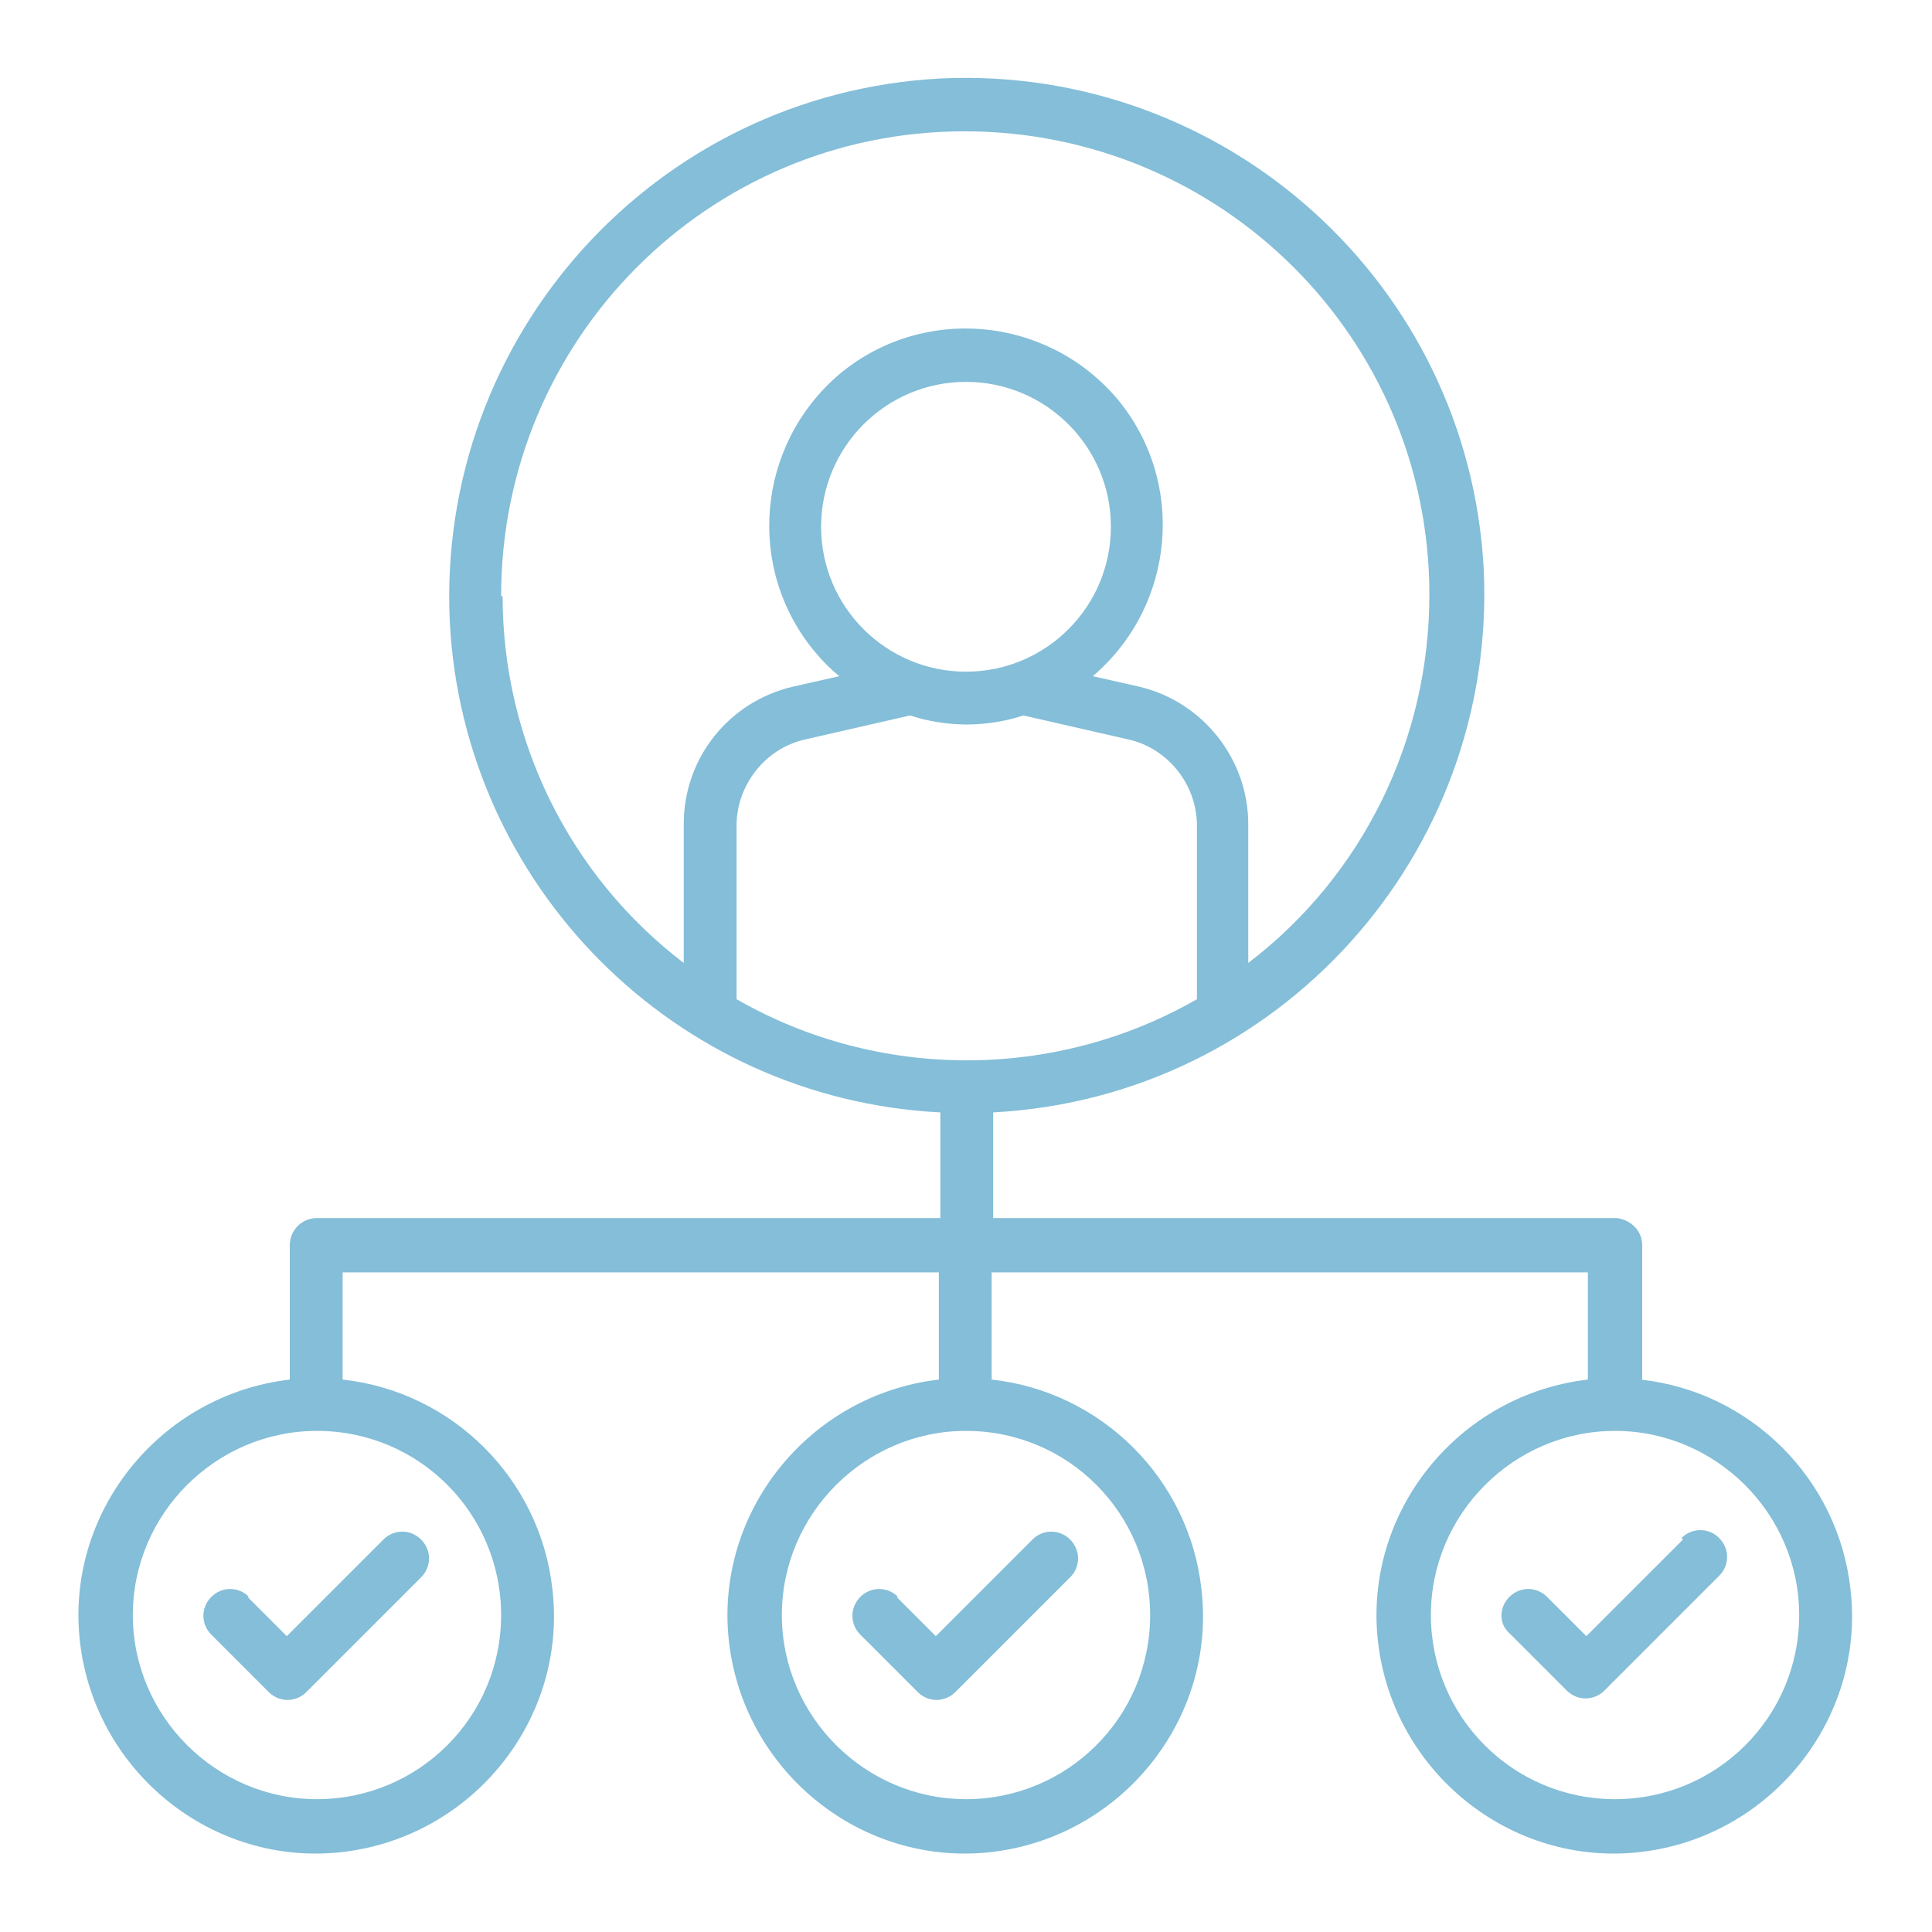 <?xml version="1.0" encoding="UTF-8"?>
<svg xmlns="http://www.w3.org/2000/svg" id="Layer_1" width="128" height="128" version="1.1" viewBox="0 0 128 128">
  <defs>
    <style>
      .st0 {
        fill: #84bed8;
      }
    </style>
  </defs>
  <path class="st0" d="M59.5,105.8c-.7-.7-1.8-.7-2.5,0-.7.7-.7,1.8,0,2.5,0,0,0,0,0,0l3.8,3.8c.7.7,1.8.7,2.5,0,0,0,0,0,0,0l7.6-7.6c.7-.7.7-1.8,0-2.5s-1.8-.7-2.5,0l-6.4,6.4-2.6-2.6Z"></path>
  <path class="st0" d="M16.5,105.8c-.7-.7-1.8-.7-2.5,0-.7.7-.7,1.8,0,2.5,0,0,0,0,0,0l3.8,3.8c.7.7,1.8.7,2.5,0,0,0,0,0,0,0l7.6-7.6c.7-.7.7-1.8,0-2.5-.7-.7-1.8-.7-2.5,0l-6.4,6.4-2.6-2.6Z"></path>
  <path class="st0" d="M111.5,102l-6.4,6.4-2.6-2.6c-.7-.7-1.8-.7-2.5,0-.7.7-.7,1.8,0,2.4l3.8,3.8c.7.7,1.8.7,2.5,0,0,0,0,0,0,0l7.6-7.6c.7-.7.7-1.8,0-2.5s-1.8-.7-2.5,0h0Z"></path>
  <path class="st0" d="M108.8,91.4v-8.9c0-1-.8-1.7-1.7-1.8h-41.3v-7c18.9-1,33.4-17.1,32.5-36-1-18.9-17.1-33.4-36-32.5-18.9,1-33.4,17.1-32.5,36,.9,17.5,14.9,31.6,32.5,32.5v7H21c-1,0-1.8.8-1.8,1.8v8.9c-8.6,1-14.9,8.8-13.9,17.4s8.8,14.9,17.4,13.9c8.6-1,14.9-8.8,13.9-17.4-.8-7.3-6.6-13.1-13.9-13.9v-7.1h39.5v7.1c-8.6,1-14.9,8.8-13.9,17.4,1,8.6,8.8,14.9,17.4,13.9,8.6-1,14.9-8.8,13.9-17.4-.8-7.3-6.6-13.1-13.9-13.9v-7.1h39.5v7.1c-8.6,1-14.9,8.8-13.9,17.4s8.8,14.9,17.4,13.9c8.6-1,14.9-8.8,13.9-17.4-.8-7.3-6.6-13.1-13.9-13.9ZM64,44.5c-5.3,0-9.6-4.3-9.6-9.6,0-5.3,4.3-9.6,9.6-9.6s9.6,4.3,9.6,9.6h0c0,5.3-4.3,9.6-9.6,9.6ZM64,48c1.3,0,2.6-.2,3.8-.6l7,1.6c2.6.6,4.5,3,4.5,5.7v11.5c-9.4,5.4-21.1,5.4-30.5,0v-11.5c0-2.7,1.9-5.1,4.5-5.7l7-1.6c1.2.4,2.5.6,3.8.6ZM33.2,39.5c0-17,13.7-30.8,30.7-30.8,17,0,30.8,13.7,30.8,30.7,0,9.6-4.4,18.6-12,24.4v-9.2c0-4.3-3-8.1-7.2-9.1l-3.1-.7c5.5-4.7,6.2-12.9,1.6-18.4-4.7-5.5-12.9-6.2-18.4-1.6-5.5,4.7-6.2,12.9-1.6,18.4.5.6,1,1.1,1.6,1.6l-3.1.7c-4.2,1-7.2,4.7-7.2,9.1v9.2c-7.6-5.8-12-14.8-12-24.3ZM33.2,107c0,6.8-5.5,12.2-12.2,12.2s-12.2-5.5-12.2-12.2,5.5-12.2,12.2-12.2h0c6.8,0,12.2,5.5,12.2,12.2ZM76.2,107c0,6.8-5.5,12.2-12.2,12.2s-12.2-5.5-12.2-12.2,5.5-12.2,12.2-12.2h0c6.8,0,12.2,5.5,12.2,12.2ZM107,119.2c-6.8,0-12.2-5.5-12.2-12.2s5.5-12.2,12.2-12.2,12.2,5.5,12.2,12.2h0c0,6.8-5.5,12.2-12.2,12.2Z"></path>
</svg>
